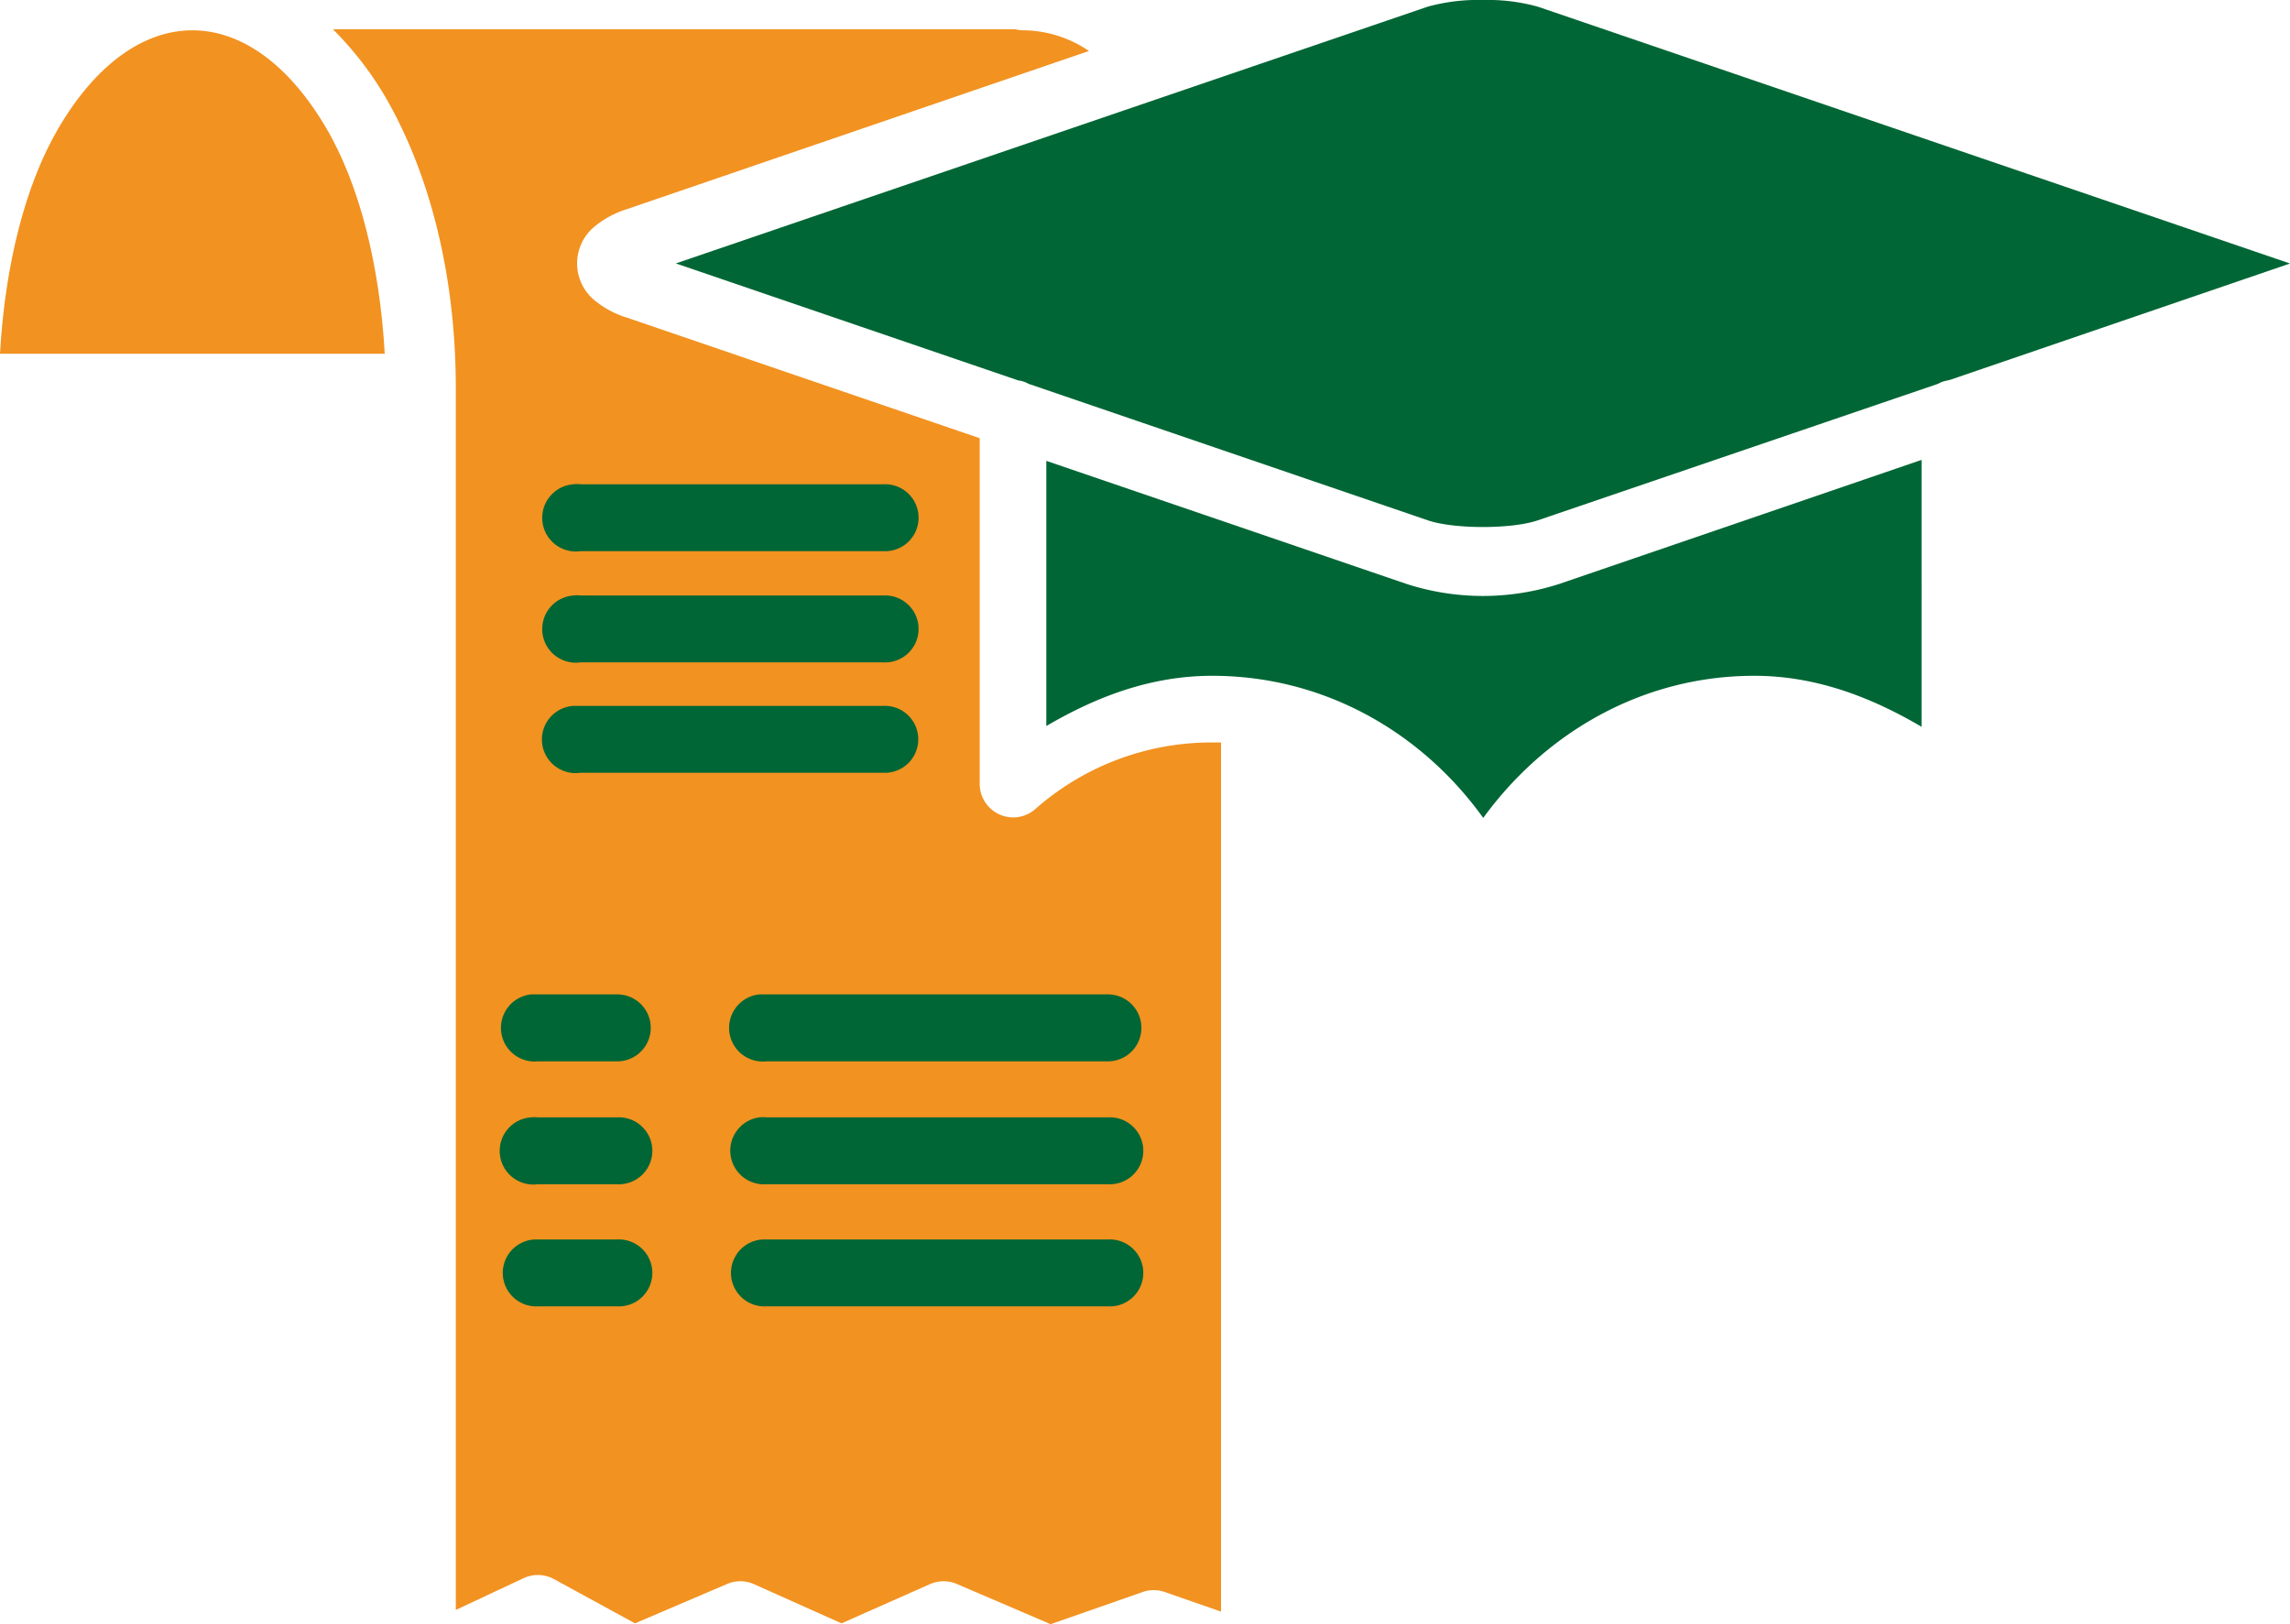 <?xml version="1.0" encoding="UTF-8"?> <svg xmlns="http://www.w3.org/2000/svg" viewBox="0 0 302.25 214.38"><defs><style>.cls-1{fill:#006635;}.cls-2{fill:#f29220;}</style></defs><title>education-yell-green-icon</title><g id="Layer_2" data-name="Layer 2"><g id="Layer_1-2" data-name="Layer 1"><path class="cls-1" d="M195.72,0a25,25,0,0,0-7.28.88L89.2,34.77l45.25,15.46h.11a4.05,4.05,0,0,1,1.22.44l52.65,18c3.44,1.19,11.14,1.19,14.57,0l52.77-18,.44-.22a4.32,4.32,0,0,1,.78-.22l.44-.11,44.82-15.34L203,.89A24.72,24.72,0,0,0,195.72,0Z"></path><path class="cls-2" d="M43.94,3.86a44.71,44.71,0,0,1,6.73,8.61c6,10.19,9.49,23.76,9.49,38.75V212.5l8.94-4.19a4.46,4.46,0,0,1,4,.11l10.71,5.85,12.14-5.19a4.42,4.42,0,0,1,3.53,0l11.59,5.19,11.7-5.19a4.45,4.45,0,0,1,3.54,0l12.36,5.3L151,210.07a4.48,4.48,0,0,1,2.87.11l7.29,2.54V98H160a35.14,35.14,0,0,0-23.41,8.84,4.42,4.42,0,0,1-7.28-3.32V57.84L82.79,41.94a12.45,12.45,0,0,1-4.19-2.2,6.3,6.3,0,0,1,0-9.94,12.66,12.66,0,0,1,4.19-2.21L143.73,6.73A15.62,15.62,0,0,0,135.23,4,4.44,4.44,0,0,1,134,3.86Z"></path><path class="cls-2" d="M25.39,4C19,4,12.71,8.41,7.73,16.89,3.33,24.37.66,35,0,46.69H50.78c-.66-11.67-3.33-22.32-7.73-29.8C38.07,8.41,31.78,4,25.39,4Z"></path><path class="cls-1" d="M253.57,60.72,205.88,77.05a32.78,32.78,0,0,1-20.31,0L138.1,60.83v35C144.64,92,151.84,89.2,160,89.2c14.82,0,27.67,7.49,35.77,18.76,8.18-11.25,21-18.76,35.77-18.76,8.19,0,15.47,2.85,22.08,6.73V60.72Z"></path><path class="cls-1" d="M75.73,63.92a3.24,3.24,0,0,1,.88,0h40a4.42,4.42,0,1,1,0,8.83h-40a4.44,4.44,0,1,1-.88-8.83Z"></path><path class="cls-1" d="M75.73,78.6a3.24,3.24,0,0,1,.88,0h40a4.42,4.42,0,1,1,0,8.83h-40a4.44,4.44,0,1,1-.88-8.83Z"></path><path class="cls-1" d="M75.73,93.17h40.84a4.42,4.42,0,1,1,0,8.83h-40a4.44,4.44,0,1,1-.88-8.83Z"></path><path class="cls-1" d="M70.1,131.25H81.47a4.42,4.42,0,1,1,0,8.84H71a4.44,4.44,0,1,1-.88-8.84Z"></path><path class="cls-1" d="M100.23,131.25h46a4.42,4.42,0,1,1,0,8.84H101.12a4.44,4.44,0,0,1-.89-8.84Z"></path><path class="cls-1" d="M70.1,147.48a4.31,4.31,0,0,1,.88,0H81.47a4.42,4.42,0,1,1,0,8.83H71a4.44,4.44,0,1,1-.88-8.83Z"></path><path class="cls-1" d="M100.23,147.48a4.41,4.41,0,0,1,.89,0h45.15a4.42,4.42,0,1,1,0,8.83H101.12a4.44,4.44,0,0,1-.89-8.83Z"></path><path class="cls-1" d="M70.54,163.6H81.47a4.42,4.42,0,1,1,0,8.83H71a4.42,4.42,0,1,1-.44-8.83Z"></path><path class="cls-1" d="M100.68,163.6h45.59a4.42,4.42,0,1,1,0,8.83H101.12a4.42,4.42,0,1,1-.44-8.83Z"></path></g></g></svg> 
